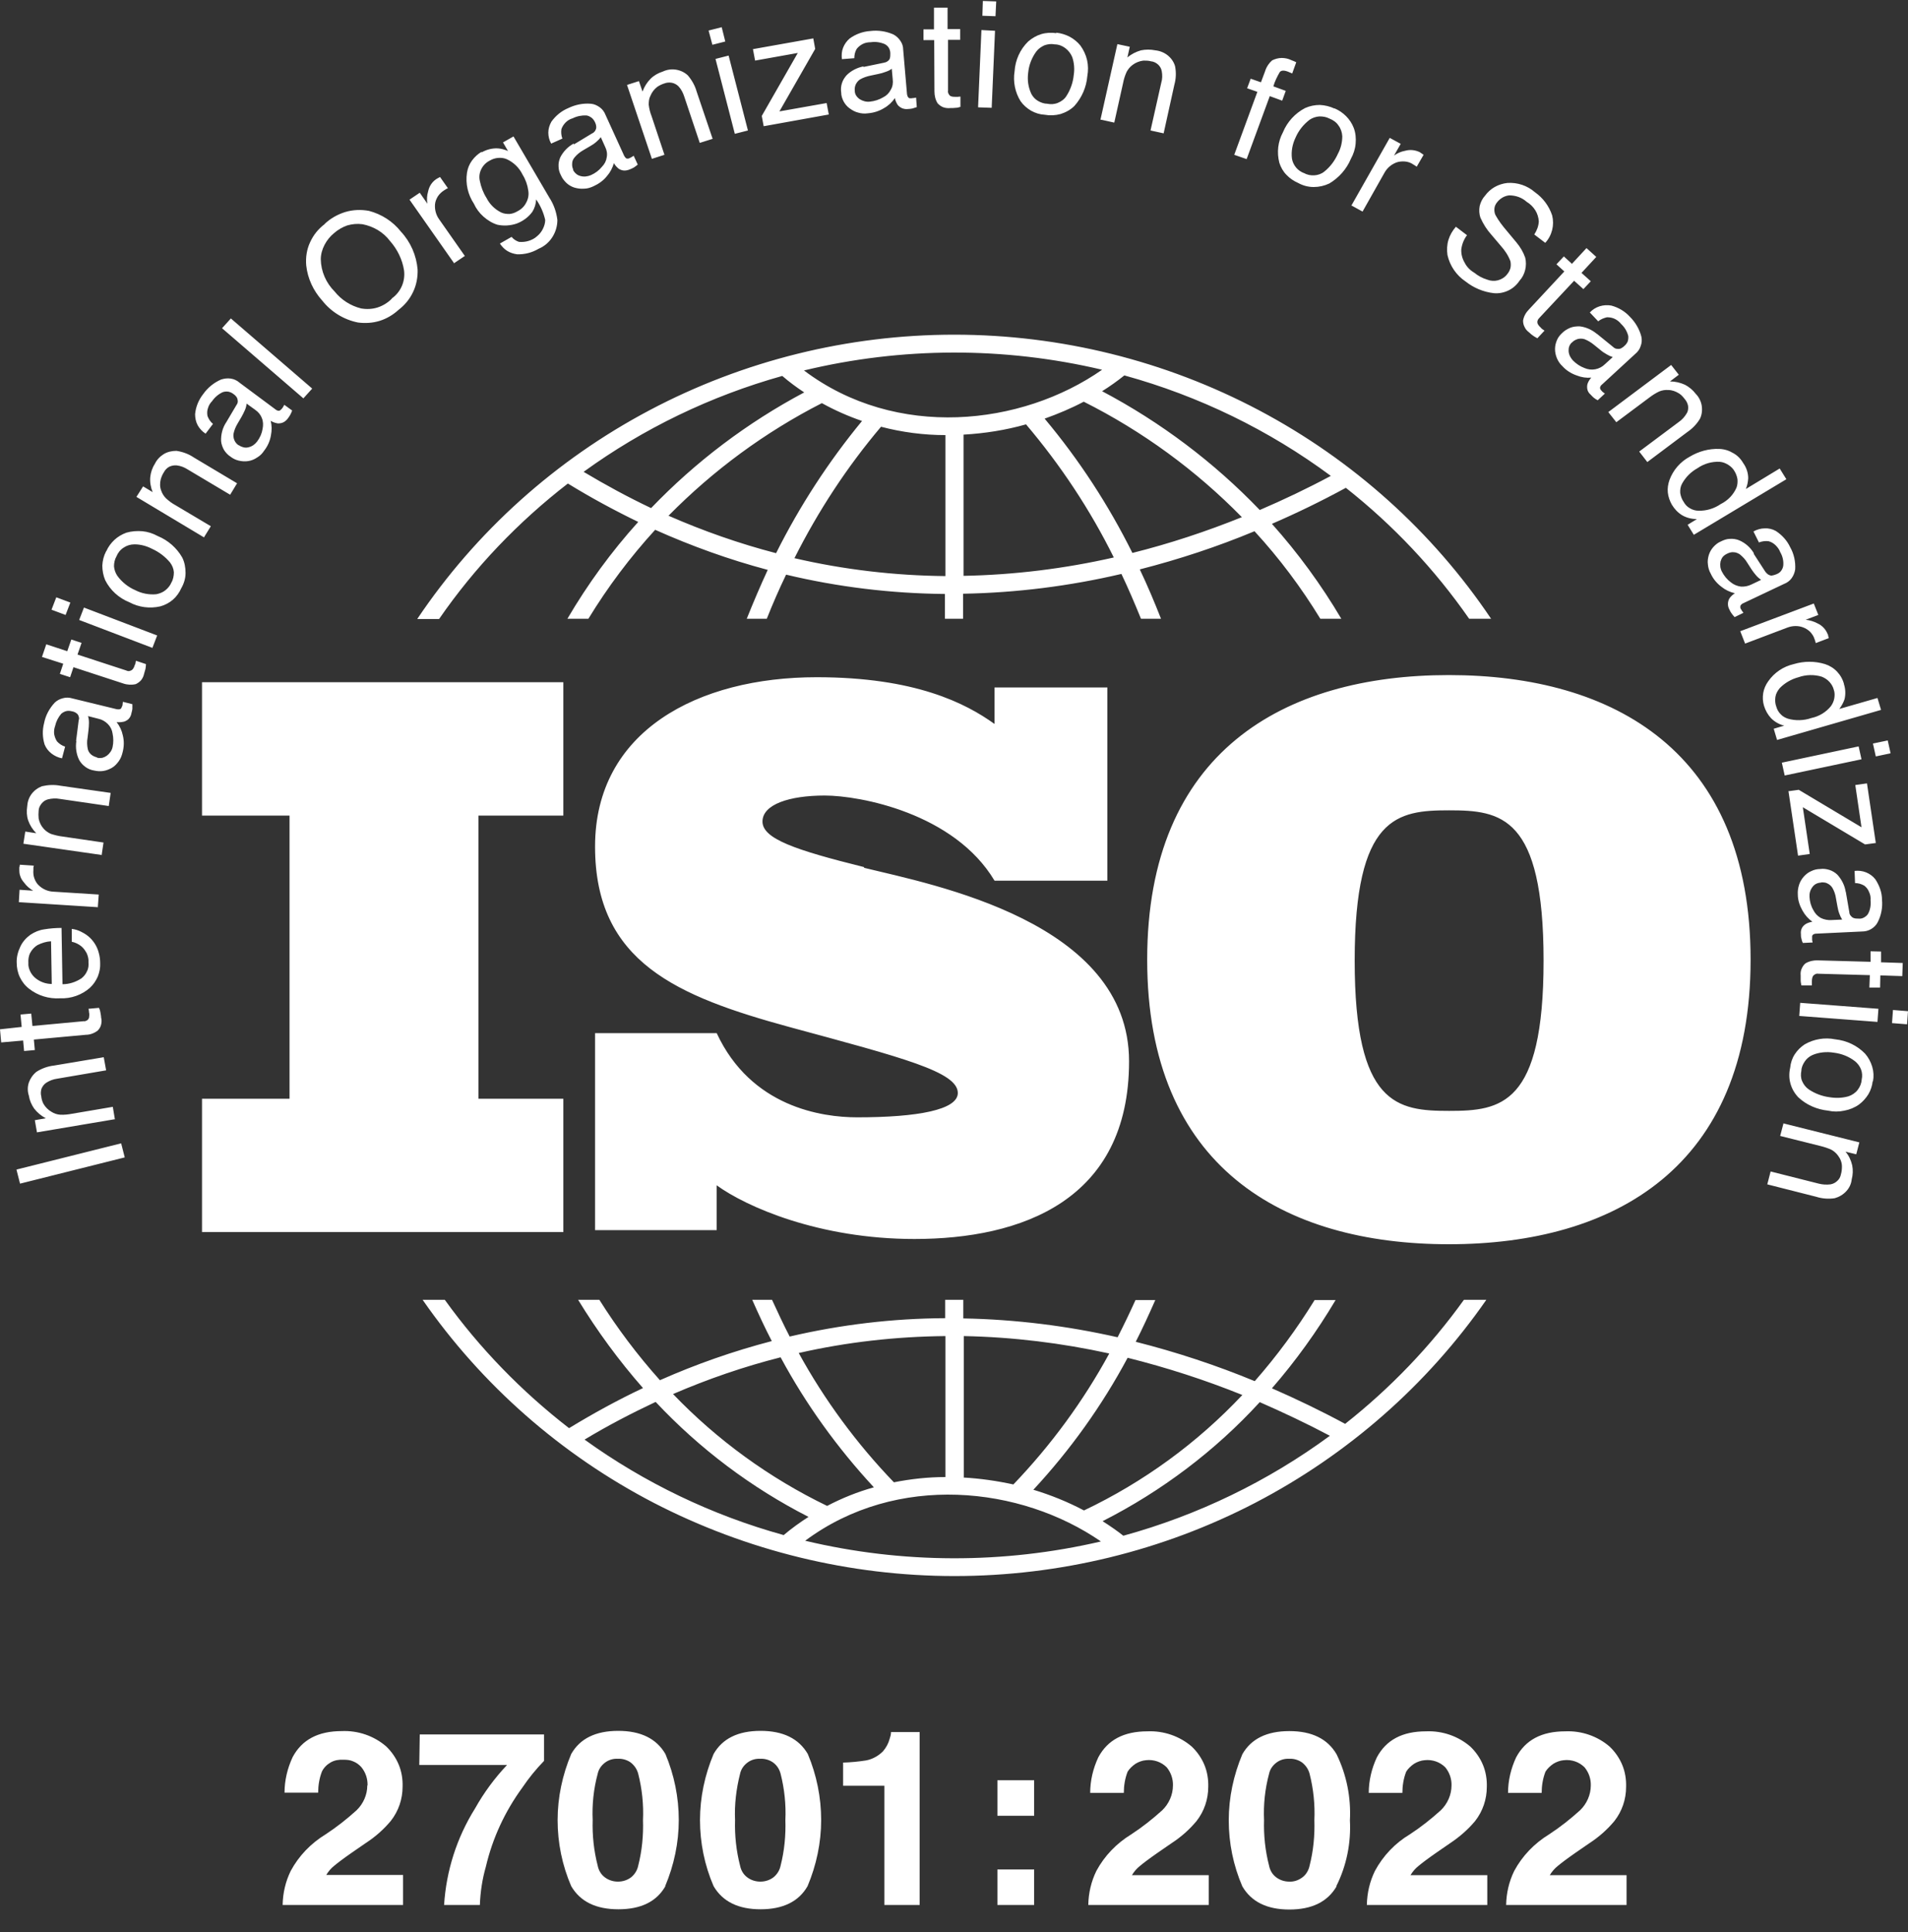 <?xml version="1.0" encoding="UTF-8"?>
<svg id="Ebene_1" data-name="Ebene 1" xmlns="http://www.w3.org/2000/svg" viewBox="0 0 80 81">
  <rect x="0" y="0" width="80" height="81" fill="#333333" stroke="none"/>
  <defs>
    <style>
      .cls-1 {
        fill: #fff;
        stroke-width: 0px;
      }
    </style>
  </defs>
  <path class="cls-1" d="M8.47,28.6h15.15v5.59h-3.56v11.87h3.56v5.59h-15.15v-5.59h3.67v-11.87h-3.67v-5.59ZM36.23,36.35c-2.9-.72-4.26-1.19-4.26-1.91s1.13-1.09,2.61-1.09,5.43.74,7.12,3.57h4.73v-8.1h-4.73v1.53c-1.21-.87-3.33-1.96-7.46-1.96-4.97,0-9.29,2.25-9.29,7.1s3.45,6.28,8.17,7.57c4.72,1.28,7.04,1.87,7.04,2.76,0,.7-1.66,1.02-4.22,1.02-1.48,0-4.45-.43-5.89-3.53h-5.1v8.26h5.1v-1.88c1.24.9,4.29,2.25,8.29,2.25,4.47,0,9-1.6,9-7.45s-8.21-7.4-11.11-8.11h0ZM73.4,40.23c0,8.7-5.71,11.93-12.65,11.93s-12.65-3.23-12.65-11.93,5.71-11.93,12.65-11.93,12.65,3.23,12.65,11.93h0ZM64.72,40.27c0-6.07-1.79-6.3-3.96-6.3s-3.96.23-3.96,6.3,1.79,6.3,3.96,6.3,3.96-.23,3.96-6.3h0ZM17.5,25.94c2.46-3.66,5.8-6.66,9.73-8.74,3.93-2.08,8.32-3.17,12.78-3.17s8.85,1.09,12.78,3.17c3.93,2.08,7.27,5.08,9.73,8.74h-.92c-1.44-2.07-3.18-3.92-5.17-5.49-1.03.56-2.06,1.06-3.1,1.51,1.1,1.23,2.07,2.56,2.91,3.98h-.88c-.8-1.31-1.72-2.54-2.76-3.67-1.56.65-3.17,1.18-4.81,1.6.32.67.61,1.36.89,2.07h-.84c-.26-.64-.53-1.27-.82-1.88-2.18.51-4.4.79-6.64.83v1.05h-.76v-1.04c-2.25-.02-4.48-.29-6.66-.81-.29.6-.56,1.22-.81,1.85h-.84c.28-.7.57-1.38.88-2.05-1.62-.43-3.2-1-4.72-1.68-1.05,1.15-1.99,2.4-2.8,3.73h-.88c.85-1.45,1.84-2.81,2.97-4.06-1.01-.49-1.99-1.02-2.95-1.61-2.08,1.61-3.91,3.52-5.4,5.68h-.91ZM36.15,17.65c-.58-.2-1.15-.45-1.69-.75-2.39,1.22-4.56,2.82-6.43,4.72,1.46.64,2.97,1.17,4.51,1.57.99-1.98,2.2-3.84,3.61-5.55h0ZM39.64,18.24c-.91,0-1.82-.12-2.7-.35-1.43,1.69-2.64,3.54-3.63,5.51,2.07.48,4.2.73,6.33.75v-5.91ZM46.7,23.37c-.99-2-2.23-3.87-3.68-5.58-.85.24-1.73.38-2.62.43v5.92c2.12-.04,4.23-.3,6.3-.77h0ZM52.07,21.68c-1.92-1.96-4.16-3.6-6.63-4.84-.53.28-1.08.51-1.64.71,1.45,1.73,2.68,3.62,3.68,5.63,1.56-.39,3.1-.9,4.59-1.5h0ZM47.14,15.74c-.3.24-.61.46-.93.66,2.46,1.3,4.69,2.98,6.61,4.98,1-.43,1.99-.9,2.98-1.43-2.59-1.92-5.53-3.35-8.65-4.21ZM33.71,15.53c3.86,2.91,9.12,2.33,12.5-.03-4.11-.97-8.39-.96-12.5.03ZM24.47,19.78c.92.55,1.86,1.06,2.83,1.52,1.86-1.94,4.03-3.58,6.42-4.85-.32-.21-.63-.44-.92-.69-3,.84-5.82,2.2-8.33,4.02ZM62.32,54.49c-2.48,3.57-5.81,6.49-9.69,8.51-3.89,2.02-8.22,3.07-12.61,3.07s-8.72-1.06-12.61-3.07c-3.89-2.02-7.21-4.94-9.69-8.51h.93c1.46,2.03,3.22,3.84,5.21,5.38,1-.61,2.04-1.18,3.1-1.68-1.01-1.15-1.92-2.39-2.72-3.7h.89c.75,1.19,1.6,2.32,2.54,3.37,1.51-.67,3.08-1.22,4.69-1.64-.29-.56-.56-1.14-.82-1.73h.83c.24.52.48,1.04.74,1.54,2.14-.5,4.32-.76,6.52-.77v-.77h.76v.78c2.18.04,4.35.31,6.47.79.26-.51.51-1.03.75-1.56h.83c-.26.59-.53,1.18-.82,1.75,1.7.43,3.37.98,4.99,1.65.93-1.06,1.77-2.2,2.51-3.4h.88c-.78,1.31-1.67,2.55-2.67,3.7,1.03.45,2.05.94,3.07,1.49,1.9-1.5,3.58-3.25,4.98-5.2h.93ZM43.32,62.45c.73.22,1.45.51,2.13.87,2.5-1.19,4.75-2.83,6.64-4.84-1.56-.63-3.17-1.15-4.81-1.56-1.07,2-2.4,3.86-3.95,5.53ZM40.4,61.94c.7.04,1.4.14,2.09.29,1.58-1.65,2.93-3.49,4.02-5.49-2-.44-4.05-.69-6.1-.73v5.92ZM33.49,56.72c1.08,1.97,2.43,3.8,3.99,5.42.71-.14,1.43-.22,2.16-.22v-5.91c-2.07.02-4.13.25-6.15.71h0ZM28.22,58.44c1.85,1.93,4.04,3.52,6.46,4.69.63-.33,1.28-.59,1.96-.78-1.53-1.65-2.85-3.48-3.91-5.45-1.54.39-3.05.91-4.51,1.54ZM32.85,64.36c.33-.28.69-.54,1.05-.77-2.41-1.23-4.57-2.86-6.41-4.82-1.02.48-2.02,1-2.98,1.58,2.51,1.81,5.34,3.17,8.34,4ZM46.16,64.62c-3.36-2.32-8.56-2.89-12.4-.03,4.07.97,8.32.98,12.4.03ZM55.76,60.19c-.98-.52-1.96-.98-2.94-1.41-1.87,2.04-4.11,3.73-6.59,4.99.3.19.59.39.87.61,3.13-.86,6.06-2.28,8.66-4.19h0ZM5.23,48.52l-.15-.59-4.39,1.1.15.59,4.39-1.1ZM4.82,46.94l-.09-.54-1.71.29c-.16.03-.33.05-.5.04-.13-.01-.25-.05-.36-.12-.14-.08-.26-.2-.34-.34-.05-.1-.08-.2-.09-.31-.03-.11-.02-.22.01-.32.04-.1.11-.19.2-.25.14-.09.3-.15.46-.17l2.05-.35-.1-.55-2.09.35c-.26.03-.51.12-.73.26-.15.12-.26.28-.32.45-.06.18-.06.37,0,.55.03.2.11.38.22.54.13.17.3.31.49.41l-.46.08.09.51,3.26-.55ZM.97,43.62l.04.44.45-.04-.04-.44,2.18-.2c.18,0,.36-.07.5-.18.07-.07.12-.16.14-.25s.03-.19,0-.29c0-.07-.02-.15-.03-.22-.01-.07-.03-.13-.06-.19l-.44.04s.02.07.02.1c0,.03,0,.06.01.08.01.07,0,.15-.01.21-.02.04-.05.08-.09.1-.04.02-.08.04-.13.03l-2.15.2-.05-.52-.45.04.05.52L0,43.15l.05.55.92-.08ZM.7,40.35c0,.21.04.42.13.61.09.19.22.36.39.49.37.29.83.43,1.3.4.46.02.91-.14,1.25-.44.14-.13.25-.29.33-.47.07-.18.11-.37.1-.56,0-.15-.02-.3-.06-.44-.06-.23-.18-.44-.35-.61-.11-.11-.23-.19-.37-.26-.13-.07-.26-.11-.41-.13v.54c.15.03.29.1.4.19.1.08.17.19.23.3.05.12.08.24.07.37.01.13,0,.26-.06.37-.05.12-.13.22-.23.3-.24.16-.52.25-.8.25l-.04-2.36c-.24,0-.49.02-.73.06-.21.03-.4.11-.58.23-.18.13-.33.3-.42.5-.1.21-.16.44-.15.67ZM2.18,41.25c-.26,0-.51-.09-.71-.26-.09-.08-.16-.17-.21-.28-.05-.11-.08-.22-.07-.34-.01-.15.01-.3.08-.43.07-.13.17-.24.3-.32.18-.09.37-.15.57-.16l.03,1.79ZM4.1,38.05l.04-.55-1.9-.12c-.23-.01-.44-.1-.61-.26-.09-.08-.15-.19-.19-.3-.04-.11-.05-.23-.04-.35,0-.03,0-.06,0-.09,0-.03.01-.06.02-.09l-.59-.04c0,.06-.02.1-.02.12,0,.02,0,.04,0,.05,0,.11,0,.21.04.31.03.1.09.19.16.27.1.14.23.25.38.34l-.57-.04-.03.52,3.3.21ZM4.26,35.86l.08-.54-1.71-.25c-.17-.02-.33-.06-.49-.11-.12-.05-.23-.13-.31-.22-.11-.12-.18-.27-.21-.43-.01-.11-.01-.22,0-.32,0-.11.05-.21.12-.3.07-.09.16-.15.27-.18.16-.04.33-.05.49-.02l2.06.3.08-.55-2.1-.3c-.26-.05-.52-.04-.78.02-.18.07-.33.18-.44.33-.11.15-.17.33-.18.52-.03.2-.02.4.04.58.07.2.19.39.34.54l-.46-.07-.08.51,3.27.47ZM3.2,31.07c-.04.27,0,.55.12.79.06.11.15.21.26.29.11.08.23.13.36.15.13.03.26.04.39.02.13-.02.25-.07.36-.13.12-.07.21-.17.29-.28.08-.11.13-.24.16-.37.06-.23.07-.47.01-.71-.04-.2-.13-.39-.26-.56.11.02.22,0,.32-.02.08-.03.15-.07.2-.13.05-.06.09-.14.1-.22.02-.06.03-.12.04-.18,0-.07,0-.13,0-.2l-.4-.1s0,.07-.01.1c0,.03,0,.06-.02.08-.02.07-.05.12-.09.13-.05.01-.1.01-.14,0l-1.85-.45c-.13-.04-.27-.05-.4-.01-.13.03-.26.1-.35.19-.22.24-.38.53-.44.85-.08.3-.07.61.02.9.06.15.16.28.29.38.13.1.28.17.44.2l.13-.49c-.13-.04-.25-.12-.34-.22-.06-.09-.1-.2-.12-.31-.01-.11,0-.23.04-.33.04-.19.13-.37.26-.52.06-.05.13-.09.21-.11.08-.02.16-.01.24.01.07.01.14.04.2.09.04.03.07.08.08.13.02.05.02.1,0,.15l-.11.87ZM4.07,31.75c-.09-.02-.18-.06-.25-.12-.07-.06-.12-.14-.14-.23-.03-.15-.04-.31-.01-.46l.04-.33c.01-.1.02-.21.02-.31,0-.09-.01-.19-.04-.28l.43.11c.15.03.29.11.4.22.11.11.18.25.2.4.04.19.04.39,0,.57-.03.14-.12.27-.24.36-.06.04-.12.07-.19.09-.07.01-.14.01-.21,0h0ZM2.65,27.83l-.14.42.43.14.14-.42,2.08.68c.17.06.36.07.53.03.09-.04.17-.1.23-.17.06-.08.1-.16.12-.26.02-.07.04-.14.06-.21.01-.07.02-.13.02-.2l-.42-.14s-.02.07-.02.1c0,.03-.02.06-.03.08-.02.07-.05.14-.1.19-.03.03-.08.05-.12.06s-.09,0-.13-.02l-2.05-.67.17-.49-.43-.14-.17.49-.88-.29-.18.53.88.28ZM2.75,25.78l.2-.52-.59-.22-.2.52.59.22ZM6.39,27.16l.2-.52-3.07-1.17-.2.52,3.07,1.17ZM4.45,23.11c-.1.19-.15.39-.16.6,0,.21.04.42.12.61.21.42.57.75,1.02.93.39.21.85.27,1.29.17.19-.05.38-.15.53-.28.15-.13.27-.3.35-.48.11-.19.18-.41.18-.64s-.04-.45-.14-.65c-.23-.4-.59-.72-1.03-.9-.2-.11-.42-.18-.64-.2-.23-.02-.46,0-.67.06-.19.07-.36.17-.5.3-.14.13-.26.29-.34.47h0ZM7.19,24.41c-.05.13-.14.24-.25.33-.11.09-.24.14-.38.17-.31.03-.62-.03-.89-.17-.3-.13-.56-.34-.75-.6-.08-.12-.13-.26-.14-.4,0-.14.03-.29.1-.41.06-.15.16-.28.3-.37.13-.09.29-.14.46-.14.26,0,.51.07.74.19.29.13.55.33.75.57.09.12.15.26.16.41,0,.15-.03.3-.1.43h0ZM8.55,22.53l.29-.47-1.48-.88c-.15-.08-.28-.18-.4-.29-.09-.09-.16-.2-.2-.32-.06-.15-.06-.32-.02-.48.03-.1.07-.2.13-.29.05-.1.13-.18.22-.23.1-.05.21-.07.32-.06.17.02.32.08.46.17l1.78,1.06.29-.48-1.81-1.08c-.22-.15-.47-.24-.73-.28-.19,0-.38.04-.54.14-.16.1-.29.24-.37.41-.11.17-.17.36-.19.55-.02.21.02.43.1.63l-.4-.24-.28.44,2.82,1.69ZM9.48,17.71c-.15.23-.22.5-.21.78.01.13.06.26.12.37.07.11.16.21.27.28.1.08.22.14.35.17.13.03.26.04.39.02.14-.02.26-.07.38-.15.12-.07.22-.17.29-.28.15-.19.25-.41.29-.65.04-.2.04-.41-.01-.61.09.06.19.09.3.11.08,0,.16-.01.24-.05.07-.04.13-.09.18-.16.04-.05.07-.1.1-.15.03-.06.06-.12.08-.18l-.33-.24s-.03.06-.05.09c-.02.03-.03.05-.05.07-.05.06-.09.09-.13.09-.05,0-.09-.02-.13-.05l-1.52-1.13c-.1-.09-.23-.15-.37-.17-.14-.02-.27,0-.4.04-.3.13-.56.34-.75.61-.19.24-.31.53-.34.84,0,.16.03.32.11.47.08.14.19.26.33.35l.31-.41c-.11-.09-.18-.2-.23-.33-.02-.11-.02-.22.02-.33.03-.11.09-.21.17-.29.11-.16.27-.3.45-.38.08-.03.16-.03.24-.02.08.02.15.05.21.1.06.04.11.09.15.16.02.05.03.1.03.15,0,.05-.02.1-.05.14l-.45.76ZM10.01,18.67c-.08-.05-.14-.12-.18-.21s-.05-.18-.04-.27c.03-.15.09-.3.17-.43l.17-.29c.05-.09.1-.19.14-.28.04-.09.06-.18.07-.27l.36.26c.13.09.23.21.28.35.06.14.06.3.03.45-.03.19-.11.37-.23.53-.09.12-.22.21-.36.24-.07.02-.14.02-.22,0-.07-.02-.14-.05-.19-.09ZM12.72,16.7l.37-.41-3.41-2.94-.37.41,3.41,2.94ZM13.62,9.39c-.27.2-.48.46-.62.77-.14.3-.19.64-.16.97.06.55.3,1.06.67,1.47.37.47.9.8,1.5.92.31.04.62.02.91-.07.29-.09.56-.25.79-.46.26-.2.47-.45.61-.75.14-.29.2-.62.19-.94-.05-.59-.29-1.15-.7-1.59-.34-.43-.81-.73-1.34-.87-.33-.06-.67-.05-1,.05-.32.1-.62.27-.86.5ZM16.42,12.53c-.16.16-.37.29-.59.36-.22.07-.46.08-.69.04-.44-.11-.83-.36-1.11-.71-.36-.36-.57-.84-.58-1.35,0-.21.06-.42.16-.61s.23-.35.4-.49c.16-.14.35-.25.55-.32.21-.06.42-.08.64-.05.46.09.87.33,1.15.7.31.35.52.78.59,1.23.03.22,0,.45-.09.66-.09.21-.24.39-.42.52ZM19.03,11.04l.46-.31-1.08-1.54c-.13-.18-.19-.41-.17-.63.01-.12.06-.23.12-.33.07-.1.15-.18.26-.25.03-.02.05-.03.08-.05.02-.01.05-.03.08-.04l-.33-.47-.11.06s-.04.02-.05.03c-.18.12-.3.31-.34.52-.05.16-.06.34-.03.51l-.32-.46-.43.29,1.88,2.68ZM20.2,6.36c-.16.09-.3.22-.41.37-.11.15-.18.32-.21.51-.07.46.04.92.29,1.3.09.2.23.39.4.54.17.15.36.27.58.34.27.06.56.04.82-.05.26-.1.49-.27.65-.49.1-.16.15-.33.16-.52.18.26.31.55.38.86,0,.13-.04.26-.1.38-.06.12-.14.22-.25.31-.1.09-.22.15-.35.19-.13.04-.26.05-.4.04-.12-.04-.23-.11-.31-.21l-.49.28c.08.12.18.23.31.31.13.08.27.12.41.14.32.01.63-.07.9-.23.24-.1.44-.27.58-.49s.21-.47.21-.72c-.04-.33-.15-.65-.34-.94l-1.5-2.56-.44.25.21.36c-.14-.06-.28-.1-.43-.11-.24-.01-.47.05-.68.17h0ZM21.91,7.32c.13.21.21.44.24.67.03.17,0,.35-.09.51-.08.16-.21.28-.37.36-.1.06-.21.1-.33.11-.12,0-.23-.01-.34-.06-.27-.13-.49-.35-.62-.61-.14-.22-.23-.46-.28-.71-.04-.17-.02-.34.06-.5.08-.16.2-.28.36-.36.1-.06.22-.1.34-.11.12-.01.24,0,.36.05.29.13.53.36.67.65h0ZM24.05,6.02c-.24.13-.44.34-.56.58-.05.12-.08.25-.07.38,0,.13.04.26.1.37.05.12.13.22.22.31.09.09.21.16.33.2.13.04.27.06.41.05.14,0,.27-.04.4-.1.22-.1.42-.24.57-.43.14-.16.23-.34.29-.54.05.09.12.17.21.24.07.04.15.07.23.07.08,0,.16-.02.23-.05.06-.02.11-.05.17-.08.06-.04.11-.08.16-.12l-.17-.37s-.06.04-.08.05c-.03.01-.05.03-.07.04-.02.01-.05.02-.08.03-.03,0-.06,0-.08-.01-.04-.03-.07-.07-.09-.11l-.78-1.71c-.05-.13-.13-.24-.24-.32-.11-.08-.24-.14-.37-.15-.33-.03-.66.04-.95.18-.29.12-.53.32-.71.57-.08.14-.13.3-.13.46,0,.16.04.32.12.46l.47-.21c-.05-.13-.06-.27-.04-.4.04-.11.1-.2.18-.28.08-.08.18-.14.29-.17.18-.09.38-.13.58-.12.08.01.15.05.22.1.06.05.11.12.14.19.03.06.05.13.05.21,0,.05-.02.1-.05.15-.03.04-.07.08-.12.1l-.76.46ZM24.04,7.12c-.04-.08-.06-.17-.05-.27,0-.09.04-.18.1-.25.1-.12.22-.22.36-.3l.29-.17c.09-.05.18-.11.26-.18.07-.06.14-.13.19-.2l.18.4c.07.14.1.29.07.44-.02.15-.09.29-.2.4-.12.15-.28.27-.46.35-.14.06-.29.08-.44.04-.07-.02-.14-.05-.19-.1-.06-.05-.1-.11-.13-.17h0ZM27.33,6.66l.53-.17-.54-1.62c-.06-.15-.1-.31-.12-.48,0-.13.01-.26.07-.37.06-.15.16-.28.29-.38.09-.06.19-.11.29-.14.1-.04.21-.05.32-.03.11.02.21.08.28.15.11.12.19.27.24.43l.65,1.94.54-.17-.67-1.98c-.07-.25-.2-.48-.37-.68-.14-.13-.31-.21-.5-.24-.19-.03-.38,0-.55.08-.19.06-.37.16-.51.3-.15.15-.27.34-.34.54l-.15-.44-.5.16,1.04,3.09ZM29.86,1.88l.55-.14-.15-.6-.55.14.16.6ZM30.81,5.61l.55-.14-.81-3.14-.55.14.81,3.14ZM32.03,5.29l2.72-.49-.09-.48-1.98.35,1.5-2.62-.08-.44-2.53.45.09.48,1.79-.32-1.51,2.64.08.43ZM36.22,2.78c-.27.05-.53.18-.72.37-.09.1-.16.21-.2.34-.04.12-.05.26-.03.39,0,.13.04.25.1.37.06.11.14.21.25.29.11.08.23.15.36.18.13.04.27.05.41.03.24-.02.47-.09.68-.22.18-.1.34-.25.45-.42.02.1.06.2.12.29.05.06.12.11.19.14.08.03.16.04.24.03.06,0,.12-.01.18-.02.07-.02.13-.04.19-.06l-.03-.4s-.07.02-.1.02c-.03,0-.06,0-.08.01-.03,0-.05,0-.08,0-.03,0-.05-.02-.07-.04-.03-.04-.04-.08-.05-.13l-.16-1.86c0-.14-.04-.27-.12-.38-.07-.11-.18-.21-.3-.27-.3-.13-.63-.18-.96-.14-.31.02-.61.13-.86.31-.13.11-.22.24-.28.39-.06.15-.07.32-.05.48l.52-.04c0-.14.03-.27.1-.39.07-.09.16-.16.26-.21.1-.05.22-.07.33-.07.2-.03.4,0,.59.08.07.04.13.09.17.16.04.07.06.15.06.23,0,.07,0,.14-.02.21-.02.05-.05.09-.1.12-.04.03-.09.05-.15.06l-.87.18ZM35.84,3.81c-.01-.09,0-.18.04-.27.04-.08.1-.16.18-.21.14-.08.29-.13.44-.16l.33-.07c.1-.02.21-.05.31-.09.09-.03.18-.07.25-.13l.04.44c.02.15,0,.31-.08.44-.07.14-.18.25-.32.32-.17.1-.36.16-.55.18-.15.02-.3-.02-.43-.1-.06-.04-.11-.09-.15-.15-.04-.06-.06-.13-.06-.2h0ZM39.17,1.23h-.45s0,.45,0,.45h.45s.01,2.15.01,2.15c0,.18.04.36.14.51.07.07.15.13.24.16.09.03.19.04.29.03.07,0,.15,0,.22-.01.07,0,.13-.02.2-.04v-.43s-.08,0-.11.01c-.03,0-.06,0-.08,0-.07,0-.15,0-.22-.03-.04-.02-.07-.06-.09-.1-.02-.04-.03-.09-.02-.13V1.67s.51,0,.51,0v-.45s-.53,0-.53,0V.32s-.57,0-.57,0v.91ZM41.02,4.5l.56.02.14-3.23-.57-.03-.14,3.23ZM41.18.66l.56.02.03-.62-.56-.02-.02.62ZM44.29,1.39c-.21-.03-.43-.02-.63.04-.2.06-.39.17-.55.31-.34.33-.54.78-.57,1.25-.07.43.02.88.25,1.25.11.16.27.3.44.4.18.1.37.16.57.17.22.04.45.03.67-.03.22-.07.42-.18.58-.34.31-.35.5-.78.54-1.25.04-.22.04-.45-.01-.67-.05-.22-.15-.43-.28-.61-.12-.15-.28-.28-.45-.37-.17-.09-.37-.15-.56-.17h0ZM43.92,4.35c-.14,0-.28-.05-.4-.12-.12-.07-.22-.18-.28-.3-.13-.28-.17-.58-.13-.88.03-.32.15-.63.34-.89.09-.12.21-.2.34-.26.14-.05.29-.07.43-.04.16,0,.32.06.45.16.13.1.23.23.29.38.08.24.1.5.06.75-.03.31-.14.62-.31.88-.08.13-.21.22-.35.28-.14.06-.3.07-.45.04h0ZM46.18,5.02l.54.12.37-1.66c.03-.16.08-.32.15-.47.06-.11.14-.21.25-.29.13-.1.29-.16.45-.18.11,0,.22,0,.32.03.11.01.21.06.29.13s.14.17.16.28c.03.16.03.33-.02.49l-.45,2,.55.12.45-2.04c.07-.25.08-.51.03-.77-.05-.18-.16-.34-.31-.46-.15-.12-.33-.19-.52-.21-.2-.04-.4-.04-.6,0-.21.06-.41.16-.57.3l.1-.45-.52-.11-.71,3.17ZM53.05,2.97l-.18.48-.43-.15-.15.4.43.15-.97,2.64.52.18.97-2.64.52.19.15-.41-.52-.19c.06-.21.16-.41.27-.6.06-.07.17-.08.33-.02.02,0,.04.02.07.03.02,0,.06.03.12.05l.17-.47s-.08-.04-.11-.05c-.03-.01-.07-.03-.1-.04-.12-.06-.26-.09-.4-.09-.14,0-.28.04-.4.1-.13.11-.23.26-.29.43h0ZM55.95,4.55c-.19-.09-.4-.14-.61-.15-.21,0-.42.04-.62.13-.42.22-.75.58-.93,1.02-.21.39-.26.84-.15,1.27.06.19.16.37.3.51.14.15.31.26.49.34.2.11.42.17.65.17.23,0,.45-.05.66-.15.4-.24.72-.6.9-1.03.11-.2.18-.41.2-.64.02-.22,0-.45-.08-.66-.07-.18-.18-.35-.32-.49-.14-.14-.3-.25-.49-.33h0ZM54.68,7.26c-.13-.05-.25-.13-.34-.24-.09-.11-.15-.24-.17-.37-.04-.3.02-.61.15-.88.13-.3.33-.55.59-.75.12-.08.26-.13.41-.14.15,0,.29.02.42.09.15.06.29.15.38.29.1.13.15.29.16.45,0,.25-.06.51-.18.73-.13.29-.32.55-.57.75-.12.1-.27.15-.42.16-.15.01-.31-.02-.44-.1h0ZM56.64,8.6l.49.27.92-1.63c.11-.2.29-.35.5-.43.11-.04.24-.05.36-.04.12.01.24.05.34.12.03.02.05.03.08.05.03.02.05.03.07.05l.29-.5-.1-.07s-.04-.02-.04-.03c-.19-.1-.42-.13-.63-.07-.17.03-.33.1-.47.2l.28-.49-.46-.25-1.61,2.84ZM61.04,9.51c-.14.16-.25.35-.31.55-.06.2-.07.42-.04.63.1.45.37.85.76,1.11.34.27.75.44,1.18.49.21.02.42-.02.61-.11.19-.09.35-.23.47-.41.12-.13.2-.29.24-.46.04-.17.04-.35,0-.51-.08-.23-.21-.45-.37-.64l-.4-.48c-.18-.21-.35-.43-.48-.67-.04-.09-.05-.19-.04-.28.01-.1.06-.19.12-.26.06-.08.14-.14.22-.19.09-.05.18-.08.28-.09.27,0,.53.09.73.27.15.09.27.21.36.35.09.14.14.31.15.47-.01.2-.08.38-.19.55l.46.35c.14-.15.24-.34.29-.54.05-.2.05-.41,0-.61-.13-.39-.38-.73-.72-.97-.32-.28-.74-.42-1.16-.39-.19.02-.37.08-.53.17-.16.09-.3.22-.41.37-.11.12-.18.27-.22.43-.03.16-.02.33.03.48.12.27.27.51.47.73l.39.46c.17.19.31.4.4.64.02.1.02.2,0,.29-.03.1-.07.18-.14.26-.09.12-.23.21-.38.25-.15.04-.31.03-.46-.03-.2-.06-.38-.16-.54-.29-.17-.1-.31-.24-.4-.42-.1-.17-.15-.36-.14-.56.03-.22.11-.42.24-.59l-.46-.35ZM65.9,11.05l-.33-.3-.31.33.33.3-1.48,1.59c-.13.13-.22.29-.25.47,0,.1.02.19.07.28.04.09.11.16.19.22.05.05.11.1.17.14.06.04.11.07.17.1l.3-.32s-.06-.04-.09-.06-.05-.04-.06-.06c-.06-.05-.1-.1-.14-.17-.01-.04-.02-.09,0-.13.01-.04.04-.08.07-.11l1.46-1.56.39.35.31-.33-.39-.35.62-.67-.41-.37-.62.67ZM66.97,14.01c-.21-.18-.47-.3-.74-.33-.13,0-.27.01-.39.06-.12.05-.24.12-.33.21-.1.09-.18.19-.23.31-.05.12-.08.24-.08.37,0,.14.03.27.08.39.05.12.13.24.23.33.16.18.37.31.6.39.2.08.41.11.61.09-.07.08-.13.17-.16.27-.02.08-.02.16,0,.24.02.08.07.15.13.2.04.05.09.09.13.13.05.04.11.08.17.11l.3-.28s-.05-.04-.08-.06-.04-.04-.06-.06c-.05-.05-.07-.1-.06-.14.01-.05.04-.09.08-.12l1.39-1.28c.11-.09.19-.2.23-.33.05-.13.06-.26.03-.4-.08-.31-.25-.6-.48-.83-.21-.23-.48-.39-.78-.47-.16-.03-.33-.02-.49.03-.16.05-.3.14-.41.26l.35.37c.11-.09.24-.14.37-.17.11,0,.23.02.33.07.1.05.19.12.26.21.15.14.25.31.3.5.01.08,0,.16-.02.23-.03.07-.08.14-.14.19-.05.05-.11.09-.18.12-.05.01-.11.01-.16,0-.05-.01-.1-.04-.14-.08l-.69-.56ZM65.92,14.35c.06-.07.15-.11.24-.14.09-.02.19-.02.28.01.15.06.28.14.4.24l.26.21c.08.07.17.13.26.18.08.05.17.09.26.12l-.33.3c-.11.11-.25.18-.4.21-.15.03-.31.01-.45-.05-.19-.07-.35-.18-.49-.32-.1-.11-.17-.24-.18-.39,0-.07,0-.14.03-.21.03-.07.07-.13.13-.17h0ZM67.43,17.27l.34.43,1.38-1.03c.13-.1.27-.19.42-.26.12-.05.25-.07.38-.06.16,0,.32.06.46.15.09.06.16.14.23.23.07.08.12.18.14.29.01.11,0,.22-.06.31-.08.14-.2.27-.33.36l-1.66,1.24.34.44,1.68-1.26c.22-.15.4-.34.53-.56.08-.17.1-.36.07-.55-.03-.18-.12-.36-.25-.49-.12-.16-.28-.29-.45-.38-.2-.09-.41-.14-.63-.14l.37-.28-.32-.41-2.63,1.97ZM73.1,19.43c-.1-.18-.24-.33-.42-.43-.18-.11-.37-.17-.58-.18-.44-.02-.88.1-1.26.33-.39.21-.69.56-.84.97-.06.17-.09.35-.07.53.02.18.08.35.17.51.11.18.25.33.43.44.19.11.4.16.62.16l-.39.24.26.42,3.88-2.33-.28-.45-1.42.86c.06-.14.09-.29.1-.45,0-.22-.07-.43-.19-.61ZM71.17,19.63c.27-.19.61-.29.94-.27.13.01.25.06.36.13.11.07.2.16.26.27.06.1.1.21.12.33.01.12,0,.24-.04.35-.13.3-.36.54-.66.69-.28.19-.6.29-.94.28-.12,0-.25-.04-.35-.1-.11-.06-.2-.15-.26-.26-.08-.11-.13-.25-.15-.38-.01-.14.01-.28.08-.4.15-.27.37-.49.64-.64h0ZM73.53,23.18c-.14-.23-.35-.42-.61-.53-.12-.05-.26-.07-.39-.06-.13,0-.26.05-.38.11-.12.05-.22.13-.31.23-.09.1-.15.21-.19.33-.04.13-.06.27-.04.4.01.13.05.27.12.39.1.22.26.41.45.55.16.13.35.22.56.27-.09.06-.17.13-.23.22-.04.07-.06.15-.06.23,0,.08.02.16.06.23.05.12.13.22.22.32l.37-.18s-.04-.06-.06-.08c-.02-.03-.03-.05-.04-.07-.02-.02-.03-.05-.03-.08,0-.03,0-.05.01-.08.03-.04.06-.07.11-.09l1.71-.81c.13-.05.24-.13.32-.24.08-.11.13-.24.15-.37.02-.32-.05-.65-.21-.93-.13-.28-.34-.51-.6-.68-.14-.08-.31-.12-.47-.11-.16,0-.33.05-.47.13l.23.46c.13-.05.27-.07.41-.05.11.03.21.09.29.17.08.08.15.17.19.28.1.17.15.37.13.57-.01.08-.04.15-.09.22s-.12.11-.19.14c-.07.03-.14.05-.21.06-.05,0-.1-.02-.15-.05-.04-.03-.08-.07-.11-.11l-.48-.74ZM72.42,23.21c.08-.04.17-.07.27-.06.09,0,.18.04.26.09.12.1.23.21.31.35l.18.28c.06.09.12.17.19.25.06.07.13.13.21.19l-.4.19c-.14.07-.29.1-.45.09-.15-.02-.3-.08-.42-.18-.16-.12-.28-.27-.37-.44-.07-.13-.09-.28-.06-.43.02-.07.05-.14.09-.19.05-.06.11-.1.17-.13h0ZM72.97,26.47l.2.51,1.77-.67c.21-.08.45-.09.66-.01.11.04.22.11.3.19.08.09.15.19.18.3.01.03.02.06.03.08,0,.03.02.06.02.09l.55-.21c-.02-.06-.03-.1-.03-.12,0-.02-.01-.04-.02-.05-.08-.2-.23-.36-.43-.45-.15-.08-.32-.13-.49-.15l.53-.2-.19-.48-3.08,1.16ZM77.32,28.69c-.05-.2-.15-.38-.29-.53-.14-.15-.32-.26-.51-.32-.42-.13-.88-.13-1.31,0-.44.1-.82.36-1.07.72-.11.15-.18.32-.21.49-.03.18-.02.36.03.53.06.2.16.38.3.53.15.15.34.26.55.31l-.44.13.14.47,4.36-1.26-.15-.5-1.6.46c.09-.12.17-.26.22-.41.05-.21.04-.44-.03-.64h0ZM75.41,28.39c.31-.11.66-.12.98-.02.12.05.23.12.32.22.09.1.15.21.18.33.04.11.04.23.02.35-.02.12-.07.23-.14.33-.2.25-.49.43-.82.5-.32.11-.66.12-.98.03-.12-.04-.23-.1-.31-.19-.09-.09-.15-.2-.18-.31-.05-.13-.06-.27-.04-.41.02-.14.09-.26.18-.37.21-.22.49-.38.79-.46h0ZM74.71,31.97l.12.54,3.22-.68-.12-.54-3.21.68ZM78.53,31.17l.12.54.62-.13-.12-.54-.62.13ZM74.99,33.18l.4,2.69.49-.07-.29-1.96,2.61,1.56.45-.06-.37-2.5-.49.07.26,1.77-2.63-1.57-.44.06ZM77.39,37.4c-.04-.27-.16-.52-.35-.73-.09-.09-.21-.16-.33-.2-.13-.04-.26-.06-.39-.04-.13,0-.26.03-.38.09-.12.05-.22.13-.31.23-.09.1-.16.22-.2.35-.04.13-.06.26-.05.4,0,.24.08.47.2.68.1.18.24.34.41.46-.11.02-.21.05-.3.11-.07.05-.12.11-.15.18-.03.07-.04.15-.03.23,0,.06,0,.12.02.18.01.07.03.13.06.19l.41-.02s-.01-.07-.02-.1c0-.03,0-.06,0-.08,0-.03,0-.05,0-.08,0-.03.02-.05.04-.07.04-.03.09-.04.14-.04l1.9-.09c.14,0,.27-.03.39-.1s.22-.17.28-.29c.15-.29.21-.62.18-.94,0-.31-.11-.6-.28-.86-.1-.13-.24-.23-.39-.29-.15-.06-.32-.08-.48-.06l.02.51c.14,0,.27.04.39.11.09.07.16.16.2.27.05.1.07.22.06.33.02.2-.01.4-.1.57-.04.07-.1.12-.17.16-.07.04-.15.06-.23.05-.07,0-.15,0-.22-.03-.05-.02-.09-.06-.12-.1s-.05-.09-.05-.14l-.15-.87ZM76.36,36.99c.09,0,.19,0,.27.05.08.04.15.1.2.18.08.14.13.29.15.44l.06.33c.02.1.04.21.08.31.03.09.07.17.12.25l-.45.02c-.15.01-.31-.02-.45-.09-.14-.08-.24-.19-.31-.33-.1-.17-.15-.36-.16-.55-.01-.15.03-.29.12-.41.04-.06.1-.11.16-.14.06-.03.14-.05.21-.05h0ZM78.87,40.33v-.44s-.44-.01-.44-.01v.44s-2.2-.06-2.2-.06c-.18-.01-.36.03-.52.12-.08.06-.13.14-.17.23s-.05.19-.04.28c0,.07,0,.15,0,.22,0,.07.02.13.03.2h.44s0-.06,0-.09c0-.03,0-.06,0-.08,0-.07.01-.15.04-.21.02-.04.06-.07.1-.09.04-.02.09-.03.13-.02l2.16.06-.02.52h.45s.01-.51.01-.51l.92.03.02-.55-.92-.03ZM75.48,42.04l-.04.55,3.28.25.04-.55-3.28-.25ZM79.37,42.34l-.04.55.63.05.04-.55-.63-.05ZM78.53,45.34c.04-.21.03-.42-.03-.62-.06-.2-.16-.39-.3-.55-.33-.34-.77-.55-1.25-.6-.44-.09-.9-.01-1.28.21-.17.11-.31.25-.42.42-.11.17-.17.36-.19.56-.05.22-.05.45.01.66.06.22.17.41.33.58.34.32.78.51,1.25.56.22.05.45.05.68,0,.22-.04.44-.13.62-.26.16-.12.29-.27.39-.43.1-.17.16-.36.18-.55h0ZM75.53,44.89c0-.14.06-.27.14-.39.08-.12.19-.21.32-.27.28-.12.6-.15.9-.1.33.04.63.16.89.36.11.09.2.21.25.34s.06.28.03.42c-.01.16-.07.31-.17.44-.1.13-.24.22-.39.27-.25.07-.51.08-.77.04-.32-.04-.62-.15-.89-.33-.13-.09-.22-.21-.28-.35s-.06-.29-.03-.44h0ZM74.78,47.09l-.14.53,1.68.42c.16.04.32.09.47.16.11.06.21.15.28.25.1.13.16.29.16.45,0,.11-.01.22-.04.32-.02.11-.07.21-.15.28-.08.08-.18.13-.29.15-.17.02-.33.01-.49-.03l-2.02-.51-.14.54,2.05.52c.25.08.52.1.78.06.18-.05.35-.15.48-.29.13-.14.21-.31.23-.5.05-.19.06-.39.02-.59-.05-.21-.14-.41-.28-.57l.45.11.13-.5-3.2-.8ZM15.4,74.85c0,.39-.17.77-.45,1.04-.41.37-.84.71-1.3,1.01-.62.38-1.12.9-1.46,1.53-.22.45-.33.93-.34,1.43h5.05v-1.26h-3.22c.09-.15.2-.28.34-.39.13-.11.38-.3.74-.55l.58-.4c.4-.26.75-.57,1.05-.93.32-.41.49-.91.49-1.43.01-.31-.04-.63-.16-.92-.12-.29-.3-.55-.53-.77-.51-.44-1.18-.67-1.86-.64-.99,0-1.67.36-2.06,1.09-.22.47-.34.98-.34,1.49h1.41c0-.3.05-.61.16-.89.08-.16.21-.29.37-.38.16-.09.34-.12.53-.11.14,0,.28.01.41.07.13.05.24.13.34.24.18.22.27.49.26.77h0ZM22.81,73.82v-1.11h-5.21l-.02,1.28h3.68c-.52.55-.97,1.16-1.34,1.82-.77,1.23-1.21,2.62-1.3,4.05h1.5c.02-.54.1-1.08.25-1.6.28-1.2.8-2.32,1.53-3.32.27-.4.57-.77.91-1.12h0ZM27.89,79.07c.37-.88.57-1.82.57-2.77,0-.95-.19-1.89-.56-2.77-.38-.65-1.04-.97-1.98-.97s-1.6.32-1.97.97c-.37.88-.57,1.82-.57,2.77s.19,1.89.57,2.77c.38.65,1.04.97,1.98.97.94,0,1.6-.32,1.97-.97ZM25.91,78.88c-.2,0-.39-.06-.55-.18-.16-.12-.26-.29-.3-.49-.16-.62-.23-1.27-.21-1.91-.03-.65.04-1.31.21-1.94.04-.19.15-.35.31-.47.16-.12.35-.17.54-.16.19-.01.39.05.54.16.15.12.26.28.31.47.16.63.23,1.29.2,1.94.02.64-.04,1.28-.2,1.91-.04.19-.14.36-.3.49-.16.12-.35.18-.55.18h0ZM33.86,79.07c.37-.88.57-1.82.57-2.77,0-.95-.19-1.89-.56-2.77-.38-.65-1.04-.97-1.98-.97s-1.6.32-1.97.97c-.37.88-.57,1.82-.57,2.77s.19,1.89.57,2.77c.38.65,1.04.97,1.97.97s1.6-.32,1.97-.97ZM31.88,78.88c-.2,0-.39-.06-.55-.18-.16-.12-.26-.29-.3-.49-.16-.62-.23-1.27-.21-1.91-.03-.65.05-1.31.21-1.94.04-.19.15-.35.31-.47.16-.12.35-.17.54-.16.19-.01.39.05.54.16.16.12.26.28.31.47.16.63.23,1.29.2,1.94.02.64-.04,1.28-.2,1.91-.04.19-.14.36-.3.49-.16.12-.35.18-.55.18h0ZM38.56,72.61h-1.2c0,.1-.03.2-.06.29-.05.19-.15.37-.28.52-.19.19-.44.33-.71.38-.32.05-.64.08-.96.09v.97h1.73v5h1.48v-7.25ZM43.36,76.12v-1.49h-1.54v1.49h1.54ZM41.82,78.37v1.49h1.54v-1.49h-1.54ZM49.18,74.85c0,.39-.17.77-.45,1.04-.41.37-.84.71-1.3,1.01-.62.38-1.12.9-1.46,1.53-.22.45-.33.93-.34,1.43h5.05v-1.25h-3.22c.09-.15.2-.28.34-.39.13-.11.38-.3.74-.55l.58-.4c.4-.26.75-.57,1.05-.93.32-.41.49-.91.49-1.43.01-.31-.04-.63-.16-.92s-.3-.55-.53-.77c-.51-.44-1.18-.67-1.86-.64-.99,0-1.67.36-2.06,1.09-.22.47-.34.98-.34,1.49h1.41c0-.3.05-.61.16-.89.08-.13.2-.24.33-.33.13-.08.29-.14.44-.15.16-.02.32,0,.47.05.15.05.29.14.4.25.18.22.27.49.26.77h0ZM56.03,79.07c.43-.86.62-1.81.57-2.76.05-.96-.14-1.91-.56-2.77-.38-.65-1.04-.97-1.98-.97s-1.6.32-1.97.97c-.37.88-.57,1.82-.57,2.77s.19,1.89.57,2.77c.38.65,1.04.97,1.97.97.94,0,1.6-.32,1.98-.97h0ZM54.06,78.88c-.2,0-.39-.06-.55-.18-.16-.12-.26-.29-.3-.49-.16-.62-.23-1.27-.21-1.91-.03-.65.04-1.31.21-1.94.04-.19.15-.35.31-.47.16-.12.35-.17.54-.16.19-.01.39.05.54.16.15.12.26.28.31.47.16.63.23,1.29.2,1.94.02.64-.04,1.28-.2,1.91-.04.19-.14.37-.3.49s-.35.19-.55.18ZM60.86,74.85c0,.39-.17.77-.45,1.04-.41.37-.84.71-1.3,1.01-.62.37-1.12.9-1.46,1.53-.22.45-.33.93-.34,1.43h5.05v-1.25h-3.22c.09-.15.2-.28.34-.39.13-.11.38-.3.74-.55l.58-.4c.39-.26.75-.57,1.05-.93.32-.41.49-.91.49-1.43.01-.31-.04-.63-.16-.92-.12-.29-.3-.55-.53-.77-.51-.44-1.18-.67-1.86-.64-.99,0-1.67.36-2.06,1.09-.22.47-.34.98-.34,1.49h1.41c0-.3.05-.61.16-.89.08-.13.2-.24.33-.33.13-.08.29-.14.44-.15.16-.02.32,0,.47.05.15.05.29.14.4.25.18.22.27.49.26.77h0ZM66.7,74.85c0,.39-.17.77-.45,1.04-.41.37-.84.71-1.3,1.01-.62.38-1.12.9-1.46,1.53-.22.45-.33.93-.34,1.43h5.05v-1.25h-3.22c.09-.15.2-.28.34-.39.13-.11.38-.3.74-.55l.58-.4c.4-.26.75-.57,1.05-.93.32-.41.49-.91.49-1.43.01-.31-.04-.63-.16-.92-.12-.29-.3-.55-.53-.77-.51-.44-1.18-.67-1.86-.64-.99,0-1.67.36-2.06,1.09-.22.47-.34.98-.34,1.49h1.41c0-.3.05-.61.16-.89.08-.13.2-.24.33-.33.13-.08.29-.14.44-.15.16-.02.32,0,.47.05.15.05.29.14.4.25.18.22.27.49.26.77h0Z"/>
</svg>